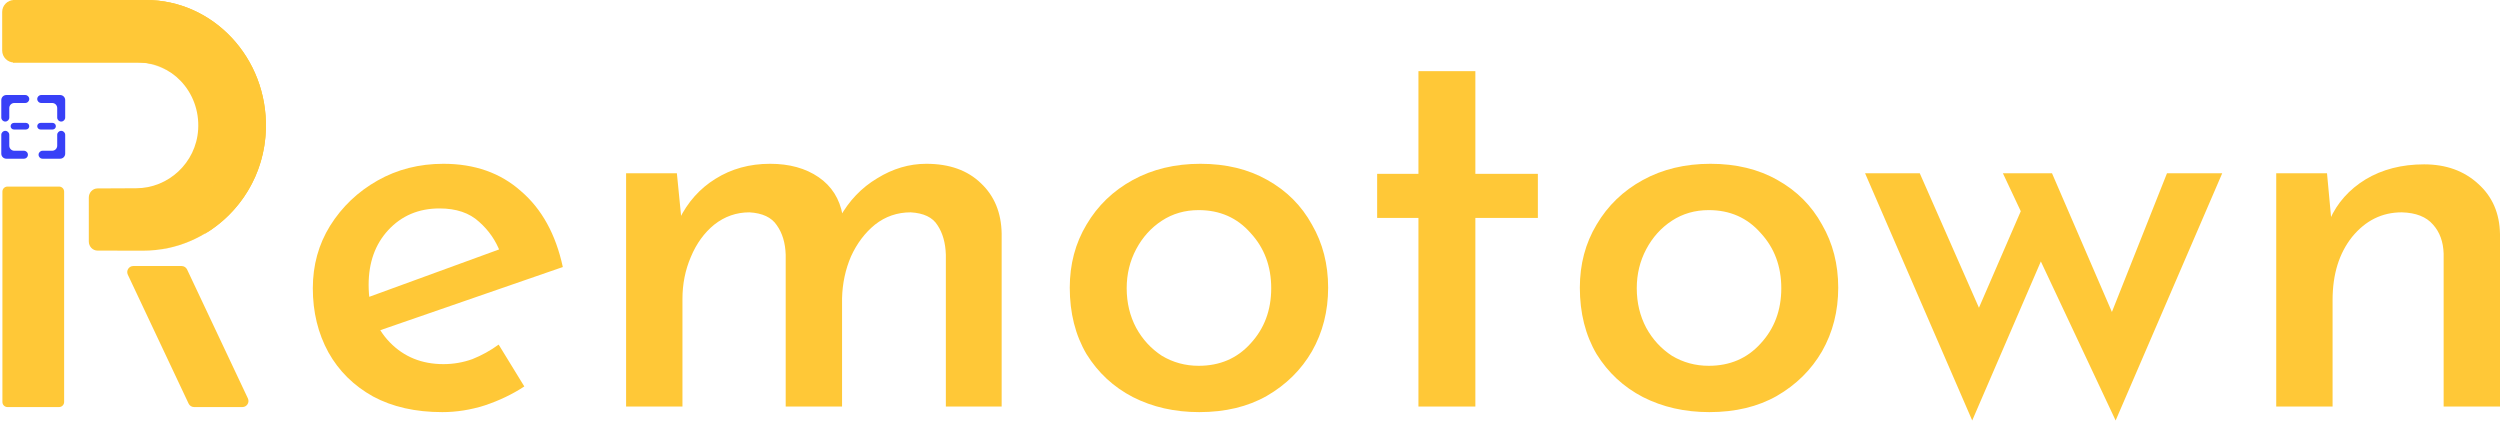 <?xml version="1.0" encoding="UTF-8"?>
<svg xmlns="http://www.w3.org/2000/svg" width="1490" height="251" viewBox="0 0 1490 251" fill="none">
  <path d="M144.462 242.612H115.685C114.284 242.612 113.006 241.803 112.407 240.533L76.18 163.717C75.048 161.315 76.803 158.551 79.454 158.551H108.231C109.632 158.551 110.914 159.36 111.51 160.629L147.74 237.442C148.869 239.848 147.117 242.612 144.462 242.612Z" fill="#FFC837"></path>
  <path d="M35.199 242.612H4.449C2.783 242.612 1.436 241.257 1.436 239.59V114.216C1.436 112.549 2.783 111.198 4.449 111.198H35.199C36.865 111.198 38.221 112.549 38.221 114.216V239.59C38.221 241.257 36.865 242.612 35.199 242.612Z" fill="#FFC837"></path>
  <path d="M158.475 76.685C157.464 117.444 124.364 149.405 85.277 149.405C85.277 149.405 67.264 149.385 58.121 149.356C55.245 149.344 52.929 146.915 52.929 143.917L52.933 117.741C52.936 114.753 55.23 112.324 58.095 112.304C66.242 112.246 81.161 112.195 81.161 112.195C100.278 112.195 116.864 97.097 118.1 77.199C118.805 65.865 114.672 55.522 107.648 48.198C101.143 41.413 92.161 37.209 82.238 37.209H7.925C7.854 37.209 7.795 37.151 7.795 37.077V0.132C7.795 0.062 7.854 8.62145e-08 7.925 8.62145e-08H86.89C127.066 -0.002 159.523 34.523 158.475 76.685Z" fill="#FFC837"></path>
  <path opacity="0.3" d="M86.891 0H7.925C7.854 0 7.795 0.062 7.795 0.132V37.114C7.795 37.188 7.854 37.245 7.925 37.245H82.239C92.16 37.245 104.802 43.543 111.36 50.281C132.329 71.82 137.96 136.783 95.869 148.756C130.171 143.599 157.558 113.816 158.475 76.76C159.525 34.559 127.068 0 86.891 0Z" fill="#FFC837"></path>
  <path d="M86.953 0L7.925 6.59619e-05C7.795 6.59619e-05 7.795 0.062 7.795 0.132L7.925 37.129C7.925 37.203 7.984 37.261 8.054 37.261H82.305C140.962 38.372 147.287 117.549 121.645 139.662C142.975 127.123 157.803 103.907 158.475 76.79C159.524 34.574 127.095 0 86.953 0Z" fill="#FFC837"></path>
  <path d="M1.299 7.145C1.299 3.199 4.498 0 8.444 0V0V37.258V37.258C4.498 37.258 1.299 34.059 1.299 30.113V7.145Z" fill="#FFC837"></path>
  <path d="M0.771 70.069C0.771 71.383 1.837 72.449 3.152 72.449V72.449C4.466 72.449 5.532 71.383 5.532 70.069V64.379C5.532 62.722 6.875 61.379 8.532 61.379H15.06C16.37 61.379 17.432 60.316 17.432 59.006V59.006C17.432 57.696 16.37 56.633 15.06 56.633H3.771C2.115 56.633 0.771 57.977 0.771 59.633V70.069Z" fill="#3840F7"></path>
  <path d="M5.532 80.364C5.532 79.05 4.466 77.984 3.152 77.984V77.984C1.837 77.984 0.771 79.05 0.771 80.364V91.59C0.771 93.247 2.115 94.59 3.771 94.59H14.266C15.577 94.59 16.639 93.528 16.639 92.218V92.218C16.639 90.908 15.577 89.846 14.266 89.846H8.532C6.875 89.846 5.532 88.502 5.532 86.846V80.364Z" fill="#3840F7"></path>
  <path d="M24.564 56.633C23.254 56.633 22.191 57.696 22.191 59.006V59.006C22.191 60.316 23.254 61.379 24.564 61.379H31.092C32.749 61.379 34.092 62.722 34.092 64.379V70.069C34.092 71.383 35.158 72.449 36.472 72.449V72.449C37.787 72.449 38.852 71.383 38.852 70.069V59.633C38.852 57.977 37.509 56.633 35.852 56.633H24.564Z" fill="#3840F7"></path>
  <path d="M34.093 86.846C34.093 88.502 32.75 89.846 31.093 89.846H25.359C24.049 89.846 22.986 90.908 22.986 92.218V92.218C22.986 93.528 24.049 94.59 25.359 94.59H35.854C37.511 94.59 38.854 93.247 38.854 91.59V80.365C38.854 79.05 37.788 77.984 36.474 77.984V77.984C35.159 77.984 34.093 79.05 34.093 80.365V86.846Z" fill="#3840F7"></path>
  <path d="M15.456 73.24H8.303C7.211 73.24 6.326 74.125 6.326 75.216C6.326 76.308 7.211 77.193 8.303 77.193H15.456C16.548 77.193 17.433 76.308 17.433 75.216C17.433 74.125 16.548 73.24 15.456 73.24Z" fill="#3840F7"></path>
  <path d="M31.322 73.24H24.168C23.076 73.24 22.191 74.125 22.191 75.216C22.191 76.308 23.076 77.193 24.168 77.193H31.322C32.414 77.193 33.299 76.308 33.299 75.216C33.299 74.125 32.414 73.24 31.322 73.24Z" fill="#3840F7"></path>
  <path d="M263.602 245.622C247.638 245.622 233.891 242.518 222.361 236.31C210.831 229.88 201.962 221.122 195.754 210.035C189.546 198.727 186.441 185.978 186.441 171.788C186.441 158.041 189.878 145.624 196.752 134.538C203.847 123.23 213.27 114.25 225.022 107.598C236.773 100.946 249.855 97.62 264.267 97.62C282.892 97.62 298.302 103.053 310.497 113.917C322.914 124.56 331.229 139.637 335.441 159.149L222.028 198.395L214.046 179.105L305.176 145.846L298.191 150.502C295.531 143.407 291.318 137.309 285.553 132.209C279.788 126.888 271.917 124.227 261.939 124.227C249.523 124.227 239.323 128.551 231.341 137.198C223.581 145.624 219.7 156.489 219.7 169.792C219.7 183.983 223.913 195.401 232.339 204.049C240.764 212.696 251.407 217.02 264.267 217.02C270.254 217.02 276.019 216.022 281.562 214.026C287.105 211.809 292.316 208.927 297.194 205.379L312.493 230.323C305.398 234.98 297.526 238.749 288.879 241.631C280.453 244.292 272.028 245.622 263.602 245.622Z" fill="#FFC837"></path>
  <path d="M403.42 103.274L406.413 133.54L404.75 130.879C409.85 120.458 417.056 112.365 426.368 106.6C435.902 100.614 446.767 97.62 458.962 97.62C470.492 97.62 480.137 100.281 487.897 105.602C495.658 110.924 500.425 118.462 502.199 128.218L500.536 129.549C506.079 119.571 513.507 111.811 522.819 106.268C532.132 100.503 541.888 97.62 552.087 97.62C565.834 97.62 576.699 101.5 584.681 109.261C592.663 116.8 596.765 126.777 596.987 139.194V242.297H563.728V151.832C563.506 144.737 561.843 138.861 558.739 134.205C555.856 129.549 550.535 126.999 542.774 126.555C534.792 126.555 527.697 128.994 521.489 133.872C515.502 138.75 510.735 145.07 507.187 152.83C503.862 160.59 502.088 168.905 501.866 177.774V242.297H468.274V151.832C468.053 144.737 466.279 138.861 462.953 134.205C459.849 129.549 454.417 126.999 446.656 126.555C438.896 126.555 431.911 128.994 425.703 133.872C419.716 138.75 415.06 145.18 411.734 153.163C408.408 160.923 406.745 169.238 406.745 178.107V242.297H373.154V103.274H403.42Z" fill="#FFC837"></path>
  <path d="M637.581 171.455C637.581 157.486 640.906 144.959 647.558 133.872C654.21 122.564 663.412 113.695 675.163 107.265C686.915 100.835 700.329 97.62 715.406 97.62C730.706 97.62 744.009 100.835 755.317 107.265C766.847 113.695 775.716 122.564 781.924 133.872C788.354 144.959 791.569 157.486 791.569 171.455C791.569 185.424 788.354 198.062 781.924 209.37C775.494 220.457 766.514 229.326 754.985 235.977C743.677 242.407 730.262 245.622 714.741 245.622C700.107 245.622 686.915 242.629 675.163 236.643C663.633 230.656 654.432 222.119 647.558 211.033C640.906 199.725 637.581 186.532 637.581 171.455ZM671.505 171.788C671.505 180.435 673.389 188.306 677.159 195.401C680.928 202.275 686.028 207.818 692.458 212.031C699.11 216.022 706.427 218.018 714.409 218.018C727.047 218.018 737.357 213.583 745.34 204.714C753.543 195.845 757.645 184.869 757.645 171.788C757.645 158.706 753.543 147.73 745.34 138.861C737.357 129.771 727.047 125.225 714.409 125.225C706.205 125.225 698.888 127.332 692.458 131.544C686.028 135.757 680.928 141.411 677.159 148.506C673.389 155.602 671.505 163.362 671.505 171.788Z" fill="#FFC837"></path>
  <path d="M845.392 42.41H879.316V103.607H916.566V129.881H879.316V242.297H845.392V129.881H820.78V103.607H845.392V42.41Z" fill="#FFC837"></path>
  <path d="M941.588 171.455C941.588 157.486 944.914 144.959 951.566 133.872C958.217 122.564 967.419 113.695 979.171 107.265C990.922 100.835 1004.34 97.62 1019.41 97.62C1034.71 97.62 1048.02 100.835 1059.32 107.265C1070.85 113.695 1079.72 122.564 1085.93 133.872C1092.36 144.959 1095.58 157.486 1095.58 171.455C1095.58 185.424 1092.36 198.062 1085.93 209.37C1079.5 220.457 1070.52 229.326 1058.99 235.977C1047.68 242.407 1034.27 245.622 1018.75 245.622C1004.11 245.622 990.922 242.629 979.171 236.643C967.641 230.656 958.439 222.119 951.566 211.033C944.914 199.725 941.588 186.532 941.588 171.455ZM975.512 171.788C975.512 180.435 977.397 188.306 981.166 195.401C984.935 202.275 990.035 207.818 996.465 212.031C1003.12 216.022 1010.43 218.018 1018.42 218.018C1031.05 218.018 1041.36 213.583 1049.35 204.714C1057.55 195.845 1061.65 184.869 1061.65 171.788C1061.65 158.706 1057.55 147.73 1049.35 138.861C1041.36 129.771 1031.05 125.225 1018.42 125.225C1010.21 125.225 1002.9 127.332 996.465 131.544C990.035 135.757 984.935 141.411 981.166 148.506C977.397 155.602 975.512 163.362 975.512 171.788Z" fill="#FFC837"></path>
  <path d="M1223 103.274L1261.92 193.406L1255.6 193.739L1291.52 103.274H1324.44L1260.92 250.611L1216.35 155.823L1175.44 250.611L1111.59 103.274H1144.18L1185.75 197.73L1174.11 195.734L1204.38 125.89L1193.73 103.274H1223Z" fill="#FFC837"></path>
  <path d="M1386.9 103.274L1389.89 135.535L1388.56 130.879C1392.99 120.901 1400.09 112.919 1409.85 106.933C1419.82 100.946 1431.46 97.953 1444.77 97.953C1457.85 97.953 1468.6 101.833 1477.03 109.593C1485.45 117.132 1489.78 127.11 1490 139.526V242.297H1456.41V151.167C1456.19 144.072 1454.08 138.307 1450.09 133.872C1446.1 129.216 1439.89 126.777 1431.46 126.555C1419.71 126.555 1409.85 131.433 1401.86 141.189C1394.1 150.945 1390.22 163.473 1390.22 178.772V242.297H1356.63V103.274H1386.9Z" fill="#FFC837"></path>
</svg>
